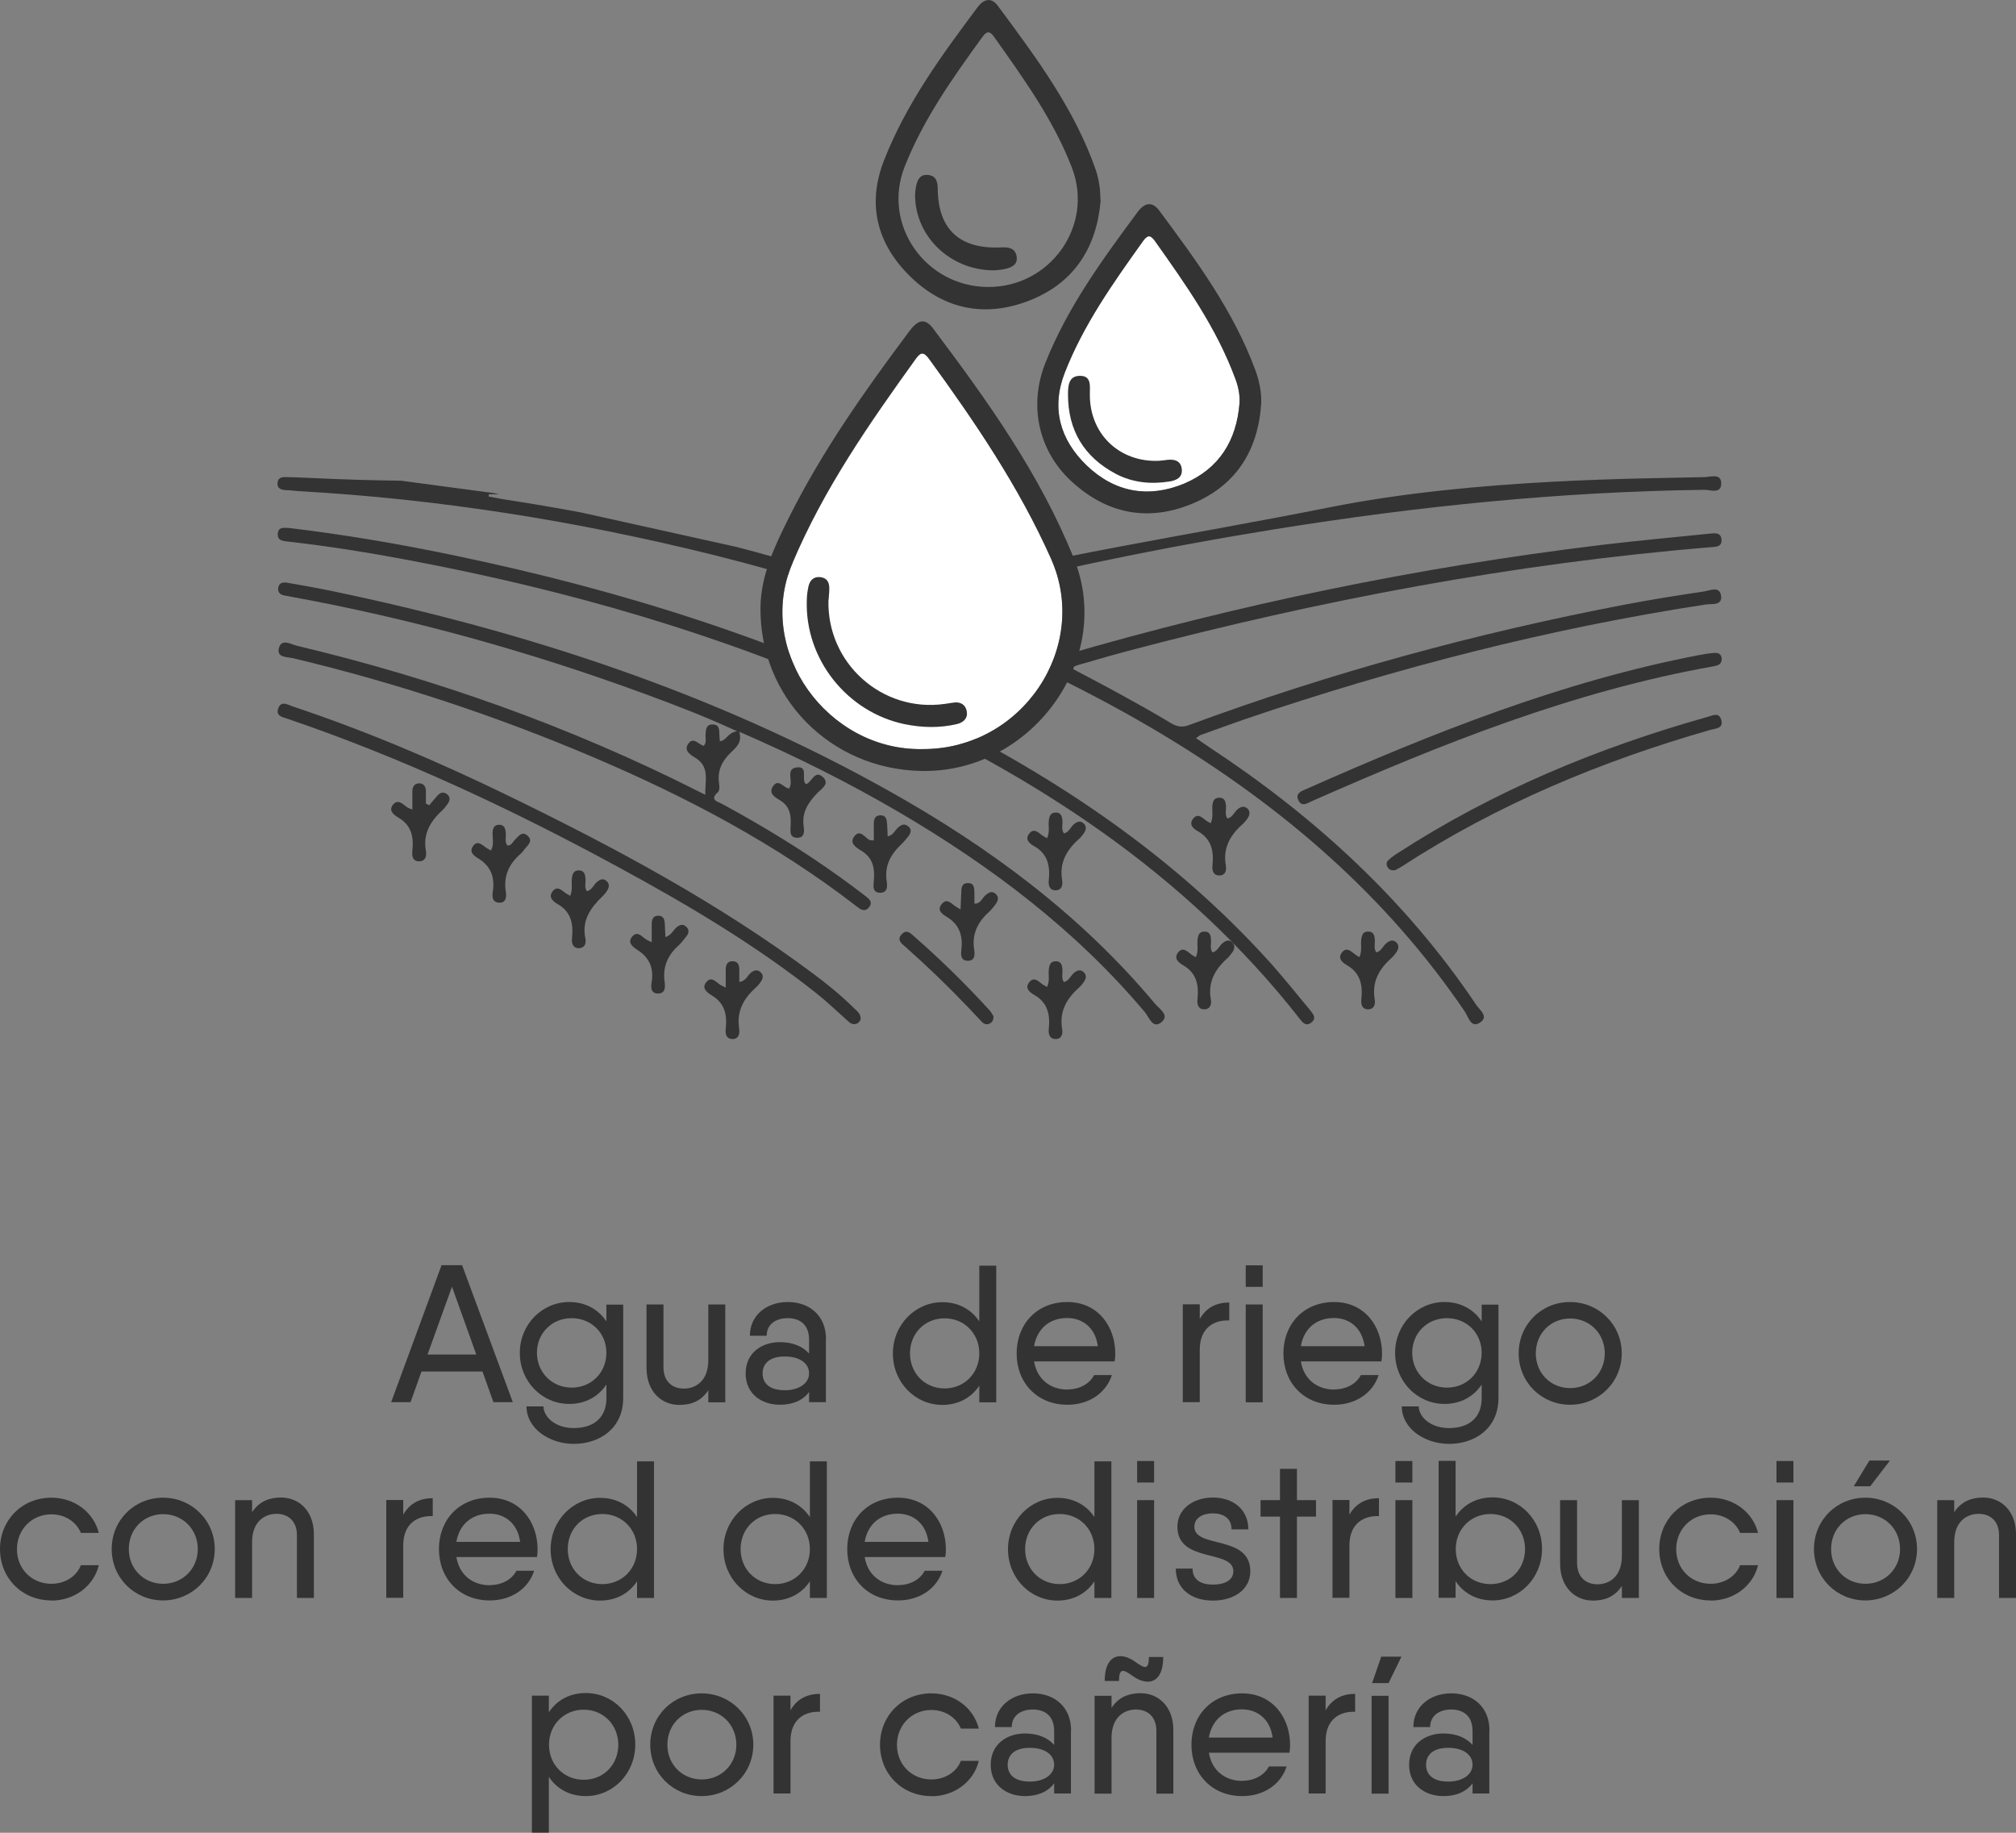 <svg xmlns="http://www.w3.org/2000/svg" id="Capa_2" data-name="Capa 2" viewBox="0 0 123.64 112.4"><rect x="0" y="0" width="123.64" height="112.4" fill="#808080" stroke="none"/><defs><style>      .cls-1 {        fill: #fff;      }      .cls-2 {        fill: #333;      }    </style></defs><g id="Capa_1-2" data-name="Capa 1"><g><g><path class="cls-2" d="m29.59,84.11h-3.74l-.67,1.88h-1.19l3.09-8.4h1.26l3.11,8.4h-1.19l-.67-1.88Zm-.38-1.04l-1.49-4.16-1.5,4.16h2.99Z"></path><path class="cls-2" d="m38.22,80v5.74c0,1.87-1.46,2.81-3.03,2.81-1.49,0-2.9-.94-2.9-2.3h1.04c0,.6.67,1.33,1.86,1.33,1.3,0,2-.71,2-1.83v-.84c-.48.72-1.26,1.19-2.28,1.19-1.67,0-3.03-1.38-3.03-3.13s1.37-3.12,3.03-3.12c1.02,0,1.8.47,2.28,1.19v-1.03h1.03Zm-1.03,2.96c0-1.2-.92-2.12-2.13-2.12s-2.13.92-2.13,2.12.92,2.14,2.13,2.14,2.13-.92,2.13-2.14Z"></path><path class="cls-2" d="m44.48,80v6h-1.04v-.74c-.43.66-1.04.9-1.78.9-1.12,0-2.01-.85-2.01-2.27v-3.89h1.04v3.85c0,.86.53,1.31,1.25,1.31s1.5-.46,1.5-1.75v-3.41h1.04Z"></path><path class="cls-2" d="m50.65,82.12v3.87h-1.03v-.62c-.4.53-1.02.78-1.79.78-1.09,0-2.1-.64-2.1-1.92s1.01-1.92,2.1-1.92c.77,0,1.39.25,1.79.7v-.85c0-.96-.6-1.32-1.31-1.32s-1.29.36-1.29,1.08h-1.03c0-1.24,1-2.07,2.33-2.07s2.34.84,2.34,2.28Zm-1.03,2.11c0-.65-.61-1.04-1.49-1.04-.94,0-1.36.44-1.36,1.04s.42,1.03,1.36,1.03c.88,0,1.49-.43,1.49-1.03Z"></path><path class="cls-2" d="m61.1,77.6v8.4h-1.04v-1.02c-.48.72-1.26,1.18-2.27,1.18-1.66,0-3.03-1.38-3.03-3.15s1.38-3.15,3.03-3.15c1.01,0,1.79.46,2.27,1.18v-3.42h1.04Zm-1.04,5.4c0-1.22-.92-2.15-2.13-2.15s-2.12.92-2.12,2.15.92,2.15,2.12,2.15,2.13-.92,2.13-2.15Z"></path><path class="cls-2" d="m65.48,85.21c.77,0,1.37-.38,1.62-.88h1.09c-.35,1.09-1.39,1.82-2.72,1.82-1.88,0-3.12-1.36-3.12-3.15s1.24-3.15,3.11-3.15,2.94,1.49,2.94,3.17c0,.16-.01.31-.04.47h-4.94c.18,1.1,1,1.73,2.06,1.73Zm1.85-2.65c-.16-1.18-.98-1.73-1.88-1.73-1.12,0-1.86.7-2.03,1.73h3.91Z"></path><path class="cls-2" d="m75.39,79.89v1.09c-.9-.04-1.81.42-1.81,1.8v3.21h-1.04v-6h1.04v.9c.42-.74,1.08-1.01,1.81-1.01Z"></path><path class="cls-2" d="m76.4,77.6h1.04v1.32h-1.04v-1.32Zm0,2.4h1.04v6h-1.04v-6Z"></path><path class="cls-2" d="m81.84,85.21c.77,0,1.37-.38,1.62-.88h1.09c-.35,1.09-1.39,1.82-2.72,1.82-1.88,0-3.12-1.36-3.12-3.15s1.24-3.15,3.11-3.15,2.94,1.49,2.94,3.17c0,.16-.01.31-.04.47h-4.94c.18,1.1,1,1.73,2.06,1.73Zm1.85-2.65c-.16-1.18-.98-1.73-1.88-1.73-1.12,0-1.86.7-2.03,1.73h3.91Z"></path><path class="cls-2" d="m91.9,80v5.74c0,1.87-1.46,2.81-3.03,2.81-1.49,0-2.9-.94-2.9-2.3h1.04c0,.6.67,1.33,1.86,1.33,1.3,0,2-.71,2-1.83v-.84c-.48.72-1.26,1.19-2.28,1.19-1.67,0-3.03-1.38-3.03-3.13s1.37-3.12,3.03-3.12c1.02,0,1.8.47,2.28,1.19v-1.03h1.03Zm-1.03,2.96c0-1.2-.92-2.12-2.13-2.12s-2.13.92-2.13,2.12.92,2.14,2.13,2.14,2.13-.92,2.13-2.14Z"></path><path class="cls-2" d="m93.14,83c0-1.78,1.4-3.15,3.15-3.15s3.17,1.38,3.17,3.15-1.42,3.15-3.17,3.15-3.15-1.38-3.15-3.15Zm5.28,0c0-1.21-.92-2.14-2.12-2.14s-2.11.92-2.11,2.14.92,2.13,2.11,2.13,2.12-.92,2.12-2.13Z"></path></g><g><path class="cls-2" d="m3.15,98.15c-1.81,0-3.15-1.38-3.15-3.15s1.34-3.15,3.15-3.15c1.42,0,2.59.89,2.91,2.16h-1.1c-.28-.68-.97-1.14-1.81-1.14-1.19,0-2.11.92-2.11,2.14s.92,2.12,2.11,2.12c.84,0,1.55-.46,1.81-1.14h1.1c-.31,1.28-1.5,2.17-2.91,2.17Z"></path><path class="cls-2" d="m6.85,95c0-1.78,1.4-3.15,3.15-3.15s3.17,1.38,3.17,3.15-1.42,3.15-3.17,3.15-3.15-1.38-3.15-3.15Zm5.28,0c0-1.21-.92-2.14-2.12-2.14s-2.11.92-2.11,2.14.92,2.13,2.11,2.13,2.12-.92,2.12-2.13Z"></path><path class="cls-2" d="m19.25,94.1v3.9h-1.04v-3.85c0-.86-.53-1.31-1.25-1.31s-1.5.46-1.5,1.74v3.42h-1.04v-6h1.04v.74c.43-.66,1.06-.9,1.78-.9,1.12,0,2.01.85,2.01,2.25Z"></path><path class="cls-2" d="m26.54,91.89v1.09c-.9-.04-1.81.42-1.81,1.8v3.21h-1.04v-6h1.04v.9c.42-.74,1.08-1.01,1.81-1.01Z"></path><path class="cls-2" d="m30.05,97.21c.77,0,1.37-.38,1.62-.88h1.09c-.35,1.09-1.39,1.82-2.72,1.82-1.88,0-3.12-1.36-3.12-3.15s1.24-3.15,3.11-3.15,2.94,1.49,2.94,3.17c0,.16-.01.31-.04.47h-4.94c.18,1.1,1,1.73,2.06,1.73Zm1.85-2.65c-.16-1.18-.98-1.73-1.88-1.73-1.12,0-1.86.7-2.03,1.73h3.91Z"></path><path class="cls-2" d="m40.11,89.6v8.4h-1.04v-1.02c-.48.72-1.26,1.18-2.27,1.18-1.66,0-3.03-1.38-3.03-3.15s1.38-3.15,3.03-3.15c1.01,0,1.79.46,2.27,1.18v-3.42h1.04Zm-1.04,5.4c0-1.22-.92-2.15-2.13-2.15s-2.12.92-2.12,2.15.92,2.15,2.12,2.15,2.13-.92,2.13-2.15Z"></path><path class="cls-2" d="m50.71,89.6v8.4h-1.04v-1.02c-.48.72-1.26,1.18-2.27,1.18-1.66,0-3.03-1.38-3.03-3.15s1.38-3.15,3.03-3.15c1.01,0,1.79.46,2.27,1.18v-3.42h1.04Zm-1.04,5.4c0-1.22-.92-2.15-2.13-2.15s-2.12.92-2.12,2.15.92,2.15,2.12,2.15,2.13-.92,2.13-2.15Z"></path><path class="cls-2" d="m55.09,97.21c.77,0,1.37-.38,1.62-.88h1.09c-.35,1.09-1.39,1.82-2.72,1.82-1.88,0-3.12-1.36-3.12-3.15s1.24-3.15,3.11-3.15,2.94,1.49,2.94,3.17c0,.16-.01.31-.04.47h-4.94c.18,1.1,1,1.73,2.06,1.73Zm1.85-2.65c-.16-1.18-.98-1.73-1.88-1.73-1.12,0-1.86.7-2.03,1.73h3.91Z"></path><path class="cls-2" d="m68.16,89.6v8.4h-1.04v-1.02c-.48.72-1.26,1.18-2.27,1.18-1.66,0-3.03-1.38-3.03-3.15s1.38-3.15,3.03-3.15c1.01,0,1.79.46,2.27,1.18v-3.42h1.04Zm-1.04,5.4c0-1.22-.92-2.15-2.13-2.15s-2.12.92-2.12,2.15.92,2.15,2.12,2.15,2.13-.92,2.13-2.15Z"></path><path class="cls-2" d="m69.74,89.6h1.04v1.32h-1.04v-1.32Zm0,2.4h1.04v6h-1.04v-6Z"></path><path class="cls-2" d="m76.68,96.37c0,1.08-.96,1.79-2.29,1.79s-2.28-.72-2.28-1.96h1.03c0,.72.56.98,1.25.98s1.25-.25,1.25-.82c0-1.36-3.43-.48-3.43-2.73,0-1.08.96-1.79,2.18-1.79s2.17.72,2.17,1.95h-1.03c0-.72-.56-.98-1.14-.98s-1.14.25-1.14.82c0,1.36,3.43.47,3.43,2.73Z"></path><path class="cls-2" d="m80.71,93.01h-1.17v4.99h-1.04v-4.99h-1.19v-1.01h1.19v-1.92h1.04v1.92h1.17v1.01Z"></path><path class="cls-2" d="m84.57,91.89v1.09c-.9-.04-1.81.42-1.81,1.8v3.21h-1.04v-6h1.04v.9c.42-.74,1.08-1.01,1.81-1.01Z"></path><path class="cls-2" d="m85.58,89.6h1.04v1.32h-1.04v-1.32Zm0,2.4h1.04v6h-1.04v-6Z"></path><path class="cls-2" d="m94.57,95c0,1.77-1.37,3.15-3.03,3.15-1.01,0-1.79-.46-2.27-1.18v1.02h-1.04v-8.4h1.04v3.42c.48-.72,1.26-1.18,2.27-1.18,1.67,0,3.03,1.38,3.03,3.15Zm-1.04,0c0-1.22-.92-2.15-2.12-2.15s-2.13.92-2.13,2.15.92,2.15,2.13,2.15,2.12-.92,2.12-2.15Z"></path><path class="cls-2" d="m100.51,92v6h-1.04v-.74c-.43.66-1.04.9-1.78.9-1.12,0-2.01-.85-2.01-2.27v-3.89h1.04v3.85c0,.86.53,1.31,1.25,1.31s1.5-.46,1.5-1.75v-3.41h1.04Z"></path><path class="cls-2" d="m104.91,98.15c-1.81,0-3.15-1.38-3.15-3.15s1.34-3.15,3.15-3.15c1.42,0,2.59.89,2.91,2.16h-1.1c-.28-.68-.97-1.14-1.81-1.14-1.19,0-2.11.92-2.11,2.14s.92,2.12,2.11,2.12c.84,0,1.55-.46,1.81-1.14h1.1c-.31,1.28-1.5,2.17-2.91,2.17Z"></path><path class="cls-2" d="m108.95,89.6h1.04v1.32h-1.04v-1.32Zm0,2.4h1.04v6h-1.04v-6Z"></path><path class="cls-2" d="m111.25,95c0-1.78,1.4-3.15,3.15-3.15s3.17,1.38,3.17,3.15-1.42,3.15-3.17,3.15-3.15-1.38-3.15-3.15Zm5.28,0c0-1.21-.92-2.14-2.12-2.14s-2.11.92-2.11,2.14.92,2.13,2.11,2.13,2.12-.92,2.12-2.13Zm-1.83-3.85l1.21-1.58h-1.26l-.96,1.58h1.01Z"></path><path class="cls-2" d="m123.64,94.1v3.9h-1.04v-3.85c0-.86-.53-1.31-1.25-1.31s-1.5.46-1.5,1.74v3.42h-1.04v-6h1.04v.74c.43-.66,1.06-.9,1.78-.9,1.12,0,2.01.85,2.01,2.25Z"></path></g><g><path class="cls-2" d="m38.96,107c0,1.77-1.37,3.15-3.03,3.15-1.02,0-1.79-.46-2.27-1.18v3.42h-1.04v-8.4h1.04v1.02c.48-.72,1.25-1.18,2.27-1.18,1.67,0,3.03,1.38,3.03,3.15Zm-1.04,0c0-1.22-.92-2.15-2.12-2.15s-2.13.92-2.13,2.15.92,2.15,2.13,2.15,2.12-.92,2.12-2.15Z"></path><path class="cls-2" d="m39.88,107c0-1.78,1.4-3.15,3.15-3.15s3.17,1.38,3.17,3.15-1.42,3.15-3.17,3.15-3.15-1.38-3.15-3.15Zm5.28,0c0-1.21-.92-2.14-2.12-2.14s-2.11.92-2.11,2.14.92,2.13,2.11,2.13,2.12-.92,2.12-2.13Z"></path><path class="cls-2" d="m50.29,103.89v1.09c-.9-.04-1.81.42-1.81,1.8v3.21h-1.04v-6h1.04v.9c.42-.74,1.08-1.01,1.81-1.01Z"></path><path class="cls-2" d="m57.12,110.15c-1.81,0-3.15-1.38-3.15-3.15s1.34-3.15,3.15-3.15c1.42,0,2.59.89,2.91,2.16h-1.1c-.28-.68-.97-1.14-1.81-1.14-1.19,0-2.11.92-2.11,2.14s.92,2.12,2.11,2.12c.84,0,1.55-.46,1.81-1.14h1.1c-.31,1.28-1.5,2.17-2.91,2.17Z"></path><path class="cls-2" d="m65.68,106.12v3.87h-1.03v-.62c-.4.53-1.02.78-1.79.78-1.09,0-2.1-.64-2.1-1.92s1.01-1.92,2.1-1.92c.77,0,1.39.25,1.79.7v-.85c0-.96-.6-1.32-1.31-1.32s-1.29.36-1.29,1.08h-1.03c0-1.24,1-2.07,2.33-2.07s2.34.84,2.34,2.28Zm-1.03,2.11c0-.65-.61-1.04-1.49-1.04-.94,0-1.36.44-1.36,1.04s.42,1.03,1.36,1.03c.88,0,1.49-.43,1.49-1.03Z"></path><path class="cls-2" d="m71.96,106.1v3.9h-1.04v-3.85c0-.86-.53-1.31-1.25-1.31s-1.5.46-1.5,1.74v3.42h-1.04v-6h1.04v.74c.43-.66,1.06-.9,1.78-.9,1.12,0,2.01.85,2.01,2.25Zm-3.33-3.01h-.88c0-1.62.96-1.82,1.85-1.19.59.42.86.55.86-.28h.88c0,1.62-.95,1.81-1.85,1.18-.58-.42-.86-.55-.86.29Z"></path><path class="cls-2" d="m76.2,109.21c.77,0,1.37-.38,1.62-.88h1.09c-.35,1.09-1.39,1.82-2.72,1.82-1.88,0-3.12-1.36-3.12-3.15s1.24-3.15,3.11-3.15,2.94,1.49,2.94,3.17c0,.16-.01.31-.04.47h-4.94c.18,1.1,1,1.73,2.06,1.73Zm1.85-2.65c-.16-1.18-.98-1.73-1.88-1.73-1.12,0-1.86.7-2.03,1.73h3.91Z"></path><path class="cls-2" d="m83.11,103.89v1.09c-.9-.04-1.81.42-1.81,1.8v3.21h-1.04v-6h1.04v.9c.42-.74,1.08-1.01,1.81-1.01Z"></path><path class="cls-2" d="m84.12,104h1.04v6h-1.04v-6Zm1.04-.78l.79-1.62h-1.24l-.56,1.62h1.01Z"></path><path class="cls-2" d="m91.34,106.12v3.87h-1.03v-.62c-.4.53-1.02.78-1.79.78-1.09,0-2.1-.64-2.1-1.92s1.01-1.92,2.1-1.92c.77,0,1.39.25,1.79.7v-.85c0-.96-.6-1.32-1.31-1.32s-1.29.36-1.29,1.08h-1.03c0-1.24,1-2.07,2.33-2.07s2.34.84,2.34,2.28Zm-1.03,2.11c0-.65-.61-1.04-1.49-1.04-.94,0-1.36.44-1.36,1.04s.42,1.03,1.36,1.03c.88,0,1.49-.43,1.49-1.03Z"></path></g><path class="cls-2" d="m45.34,44.89c.19.62-.18.94-.5,1.24-.56.54-.86,1.13-.74,1.92.03.17.03.43-.06.52-.55.49-.04.58.26.74,2.47,1.34,4.87,2.8,7.16,4.44.52.37,1.04.76,1.55,1.15.24.19.57.39.28.75-.28.33-.56.09-.8-.1-4.91-3.79-10.35-6.66-16.03-9.08-5.98-2.55-12.14-4.59-18.47-6.1-.36-.09-1.02-.02-.89-.6.15-.64.73-.26,1.1-.17,8.53,2.03,16.74,4.95,24.57,8.9.14.07.27.14.49.24-.04-.85.31-1.72-.64-2.28-.29-.18-.71-.44-.4-.86.31-.43.62.06.94.14.19-.2.1-.45.11-.66.02-.32.02-.67.46-.65.39,0,.38.34.39.63,0,.13.02.25.03.4.43-.05.48-.55,1.06-.61-1.99-.92-3.83-1.62-5.68-2.3-7.05-2.59-14.27-4.6-21.66-5.95-.13-.02-.25-.06-.38-.07-.26-.04-.45-.16-.43-.44.03-.36.3-.4.57-.35.91.16,1.83.32,2.74.51,11.94,2.49,23.44,6.25,34.12,12.24,6.16,3.45,11.78,7.6,16.34,13.06.26.32.92.7.41,1.13-.54.46-.76-.29-1.02-.6-4.25-5.05-9.44-8.96-15.1-12.28-3.11-1.82-6.34-3.43-9.75-4.91"></path><path class="cls-2" d="m17.73,32.38c3.43.41,6.83.99,10.21,1.7,10.18,2.12,20.03,5.22,29.36,9.88,7.64,3.82,14.65,8.53,20.44,14.9.9.99,1.73,2.04,2.59,3.07.2.24.44.52.08.79-.31.24-.52,0-.7-.24-7.05-9.01-16.35-14.97-26.63-19.59-8.98-4.04-18.37-6.72-28.03-8.54-2.43-.46-4.87-.85-7.33-1.13-.32-.04-.74-.03-.68-.53.05-.4.4-.31.68-.31"></path><path class="cls-2" d="m52.78,62.37c.02.17-.05.3-.2.39-.26.13-.44-.01-.61-.17-.64-.57-1.25-1.16-1.92-1.69-3.79-3-7.94-5.45-12.18-7.75-6.5-3.53-13.19-6.67-20.21-9.06-.31-.11-.76-.17-.6-.63.17-.52.59-.24.91-.13,4.5,1.5,8.86,3.36,13.12,5.43,6.57,3.19,12.99,6.62,18.86,11.01.87.65,1.7,1.34,2.47,2.1.15.14.32.27.35.5"></path><path class="cls-2" d="m105.59,40.46c-.03.29-.23.35-.48.4-8.64,1.53-16.7,4.76-24.67,8.28-.28.13-.6.35-.8-.04-.23-.44.17-.58.47-.71,7.78-3.45,15.66-6.59,24.06-8.21.33-.06.66-.12.99-.14.27-.02.44.12.43.42"></path><path class="cls-2" d="m85.55,53.37c-.23.02-.36-.03-.45-.19-.09-.15-.08-.31.04-.42.17-.16.36-.3.55-.42,5.89-3.82,12.29-6.48,19.02-8.37.3-.08.71-.32.85.17.16.54-.34.53-.66.62-6.7,1.92-13.07,4.57-18.93,8.38-.15.1-.31.18-.42.23"></path><path class="cls-2" d="m44.51,60.56c0-.45,0-.78,0-1.11,0-.29.11-.52.45-.5.29.02.38.23.38.49,0,.25,0,.51,0,.78.42-.05.5-.41.73-.58.18-.14.37-.19.56-.03.19.16.18.36.06.55-.09.15-.21.29-.34.41-.75.67-1.18,1.45-1.02,2.5.05.31-.02.68-.45.65-.37-.03-.4-.36-.37-.65.09-.84-.06-1.56-.87-2.03-.27-.17-.63-.43-.33-.8.31-.39.59-.03.85.15.06.04.13.06.33.17"></path><path class="cls-2" d="m26.33,49.38c.18-.21.35-.43.54-.63.16-.17.37-.19.55-.04.19.16.19.36.06.55-.1.15-.21.3-.34.42-.74.68-1.21,1.45-1.02,2.5.05.29-.01.62-.38.64-.42.03-.49-.32-.45-.64.09-.85-.05-1.57-.86-2.04-.27-.16-.63-.43-.32-.8.31-.36.59-.02.86.17.06.04.13.06.32.14,0-.41,0-.75,0-1.1,0-.29.12-.52.44-.51.27.01.39.22.39.48,0,.25,0,.51,0,.76.07.04.13.07.2.1"></path><path class="cls-2" d="m34.97,54.94c.16-.37.07-.71.1-1.04.03-.27.09-.53.43-.52.34,0,.39.25.41.54.02.24-.09.5.09.74.31-.09.4-.39.61-.57.17-.14.34-.24.55-.09.24.18.21.4.08.61-.08.14-.18.25-.29.36-.73.7-1.28,1.47-1.05,2.57.06.28-.01.6-.4.61-.38,0-.45-.32-.42-.61.09-.87-.04-1.62-.89-2.1-.25-.15-.57-.39-.32-.75.3-.41.58-.09.84.1.06.04.13.08.26.15"></path><path class="cls-2" d="m64.22,60.52c.17-.38.07-.71.1-1.04.03-.28.09-.53.43-.53s.39.25.41.54c.01.24-.08.5.09.74.31-.08.4-.38.61-.56.2-.17.41-.24.61-.04.17.16.15.37.02.56-.1.15-.21.29-.35.41-.75.68-1.18,1.46-1,2.51.05.29-.02.61-.4.61s-.45-.32-.42-.61c.09-.87-.05-1.62-.9-2.1-.26-.15-.57-.39-.32-.74.3-.42.58-.09.84.1.06.04.13.07.26.15"></path><path class="cls-2" d="m73.34,58.7c.17-.38.08-.72.1-1.04.03-.28.1-.54.43-.53.34,0,.39.25.4.53.02.25-.08.51.09.75.31-.08.41-.39.61-.56.2-.17.41-.25.61-.05.17.17.14.38.02.57-.1.14-.21.29-.34.41-.75.67-1.19,1.46-1,2.51.05.29-.02.6-.4.61-.39,0-.45-.33-.42-.61.09-.88-.05-1.62-.89-2.1-.25-.15-.57-.39-.32-.75.3-.41.58-.09.84.1.06.05.13.08.26.16"></path><path class="cls-2" d="m83.37,58.7c.17-.38.08-.72.11-1.04.03-.28.09-.54.43-.53.34,0,.39.25.41.53.01.25-.08.51.09.75.31-.08.4-.39.61-.56.2-.17.41-.25.62-.05.17.17.14.38.02.57-.1.14-.21.29-.35.41-.75.67-1.18,1.46-1,2.51.05.29-.02.6-.4.61-.39,0-.45-.33-.42-.61.09-.88-.05-1.62-.89-2.1-.25-.15-.57-.39-.32-.75.3-.41.58-.09.84.1.06.05.13.08.25.16"></path><path class="cls-2" d="m74.25,50.49c.17-.38.08-.72.1-1.04.02-.28.09-.53.43-.53s.39.25.41.54c.01.24-.08.5.09.74.31-.08.41-.38.61-.56.2-.17.41-.24.62-.05.17.17.14.38.02.57-.1.15-.21.29-.35.41-.75.67-1.19,1.46-1,2.51.05.29-.02.61-.4.61s-.45-.32-.42-.61c.09-.87-.05-1.62-.89-2.1-.26-.14-.57-.39-.32-.74.3-.42.58-.09.84.1.06.04.13.07.26.15"></path><path class="cls-2" d="m64.22,51.4c.17-.38.07-.71.1-1.04.03-.28.09-.53.43-.53.34,0,.39.26.41.54.01.24-.08.5.09.74.31-.07.4-.38.61-.56.2-.17.41-.24.61-.04.17.16.15.38.02.56-.1.15-.21.3-.35.41-.75.68-1.18,1.46-1,2.51.05.29-.02.61-.4.61-.39,0-.45-.32-.42-.61.09-.87-.05-1.62-.9-2.1-.26-.14-.57-.39-.32-.74.3-.41.58-.09.84.1.06.04.13.08.26.15"></path><path class="cls-2" d="m30.11,52.16c.19-.37.1-.7.1-1.02,0-.28.05-.55.39-.56.34-.01.4.25.42.53.02.25-.07.51.09.74.27.02.33-.22.47-.35.22-.2.41-.55.76-.26.39.34.02.59-.17.84-.08.1-.15.21-.25.29-.71.62-1.05,1.36-.9,2.32.05.3.03.69-.42.67-.44-.03-.42-.42-.37-.71.12-.88-.14-1.55-.91-2.01-.26-.16-.56-.39-.31-.75.26-.37.53-.1.78.08.09.07.21.12.32.19"></path><path class="cls-2" d="m39.97,57.78c0-.44,0-.77,0-1.1,0-.29.08-.53.42-.52.3,0,.37.24.38.49.01.25.03.5.04.82.35-.11.46-.39.65-.57.19-.17.39-.27.61-.08.22.19.19.4.02.61-.15.18-.28.37-.45.53-.68.6-1.01,1.32-.88,2.25.04.29.06.7-.37.72-.51.02-.47-.42-.42-.73.13-.86-.16-1.49-.89-1.95-.27-.18-.62-.44-.31-.81.32-.38.59,0,.85.17.06.04.13.07.34.17"></path><path class="cls-2" d="m53.59,51.54v-1.02c0-.28.07-.52.42-.52.31,0,.37.23.39.47.02.25.03.51.04.82.32-.06.42-.32.58-.48.2-.21.42-.34.67-.14.27.2.16.45-.02.67-.12.13-.22.28-.35.4-.67.62-1.09,1.33-.94,2.3.04.27.08.69-.37.71-.51.02-.45-.42-.42-.73.07-.76-.04-1.41-.77-1.85-.3-.18-.77-.46-.41-.9.34-.41.62.07.9.24.06.03.14.02.27.03"></path><path class="cls-2" d="m58.91,55.77c.02-.39.03-.66.04-.94.02-.3-.03-.68.43-.67.4,0,.37.35.38.64,0,.2,0,.4,0,.62.4,0,.47-.34.67-.51.19-.15.38-.3.61-.11.26.22.17.45,0,.68-.11.14-.22.29-.35.41-.71.64-1.11,1.38-.94,2.38.05.3.03.68-.43.65-.39-.02-.4-.37-.36-.65.1-.85-.09-1.55-.88-2.03-.26-.16-.65-.4-.33-.79.32-.4.59-.04.85.14.06.04.13.07.31.18"></path><path class="cls-2" d="m60.93,62.34c0,.23-.08.36-.23.43-.18.09-.36.04-.49-.11-.28-.3-.57-.6-.85-.9-1.23-1.29-2.51-2.52-3.84-3.7-.23-.2-.54-.42-.22-.76.31-.34.56-.05.79.15,1.61,1.41,3.14,2.91,4.58,4.49.12.13.2.29.27.4"></path><path class="cls-2" d="m48.39,48.36c.32-.43-.28-1.23.51-1.3.68-.06.24.7.5,1.01.05,0,.1,0,.13-.02.28-.2.48-.8.92-.41.48.43-.08.74-.33,1-.56.59-.96,1.19-.83,2.05.04.29.06.69-.39.69-.51,0-.42-.44-.41-.75.03-.62-.03-1.15-.62-1.53-.29-.18-.79-.42-.45-.9.33-.45.61.09.96.16"></path><path class="cls-2" d="m104.53,36.27c-1.63.24-3.26.5-4.88.81-9.1,1.74-18.02,4.17-26.71,7.38-.44.17-.76.11-1.14-.12-1.01-.61-2.05-1.19-3.09-1.76-.96-.53-1.94-1.04-3.04-1.62.27-.11.36-.15.46-.18,1.02-.29,2.03-.59,3.05-.86,11.73-3.1,23.61-5.36,35.72-6.36.3-.03.7,0,.68-.44-.02-.5-.43-.42-.76-.39-2.23.23-4.46.43-6.69.7-11.2,1.36-22.21,3.64-33.04,6.8-.45.14-.82.1-1.25-.1-2.08-.98-4.19-1.86-6.33-2.68-.27-.1-.6-.14-.8-.4.2-.21.47-.21.72-.27,6.87-1.77,13.8-3.2,20.8-4.33,8.72-1.4,17.48-2.3,26.31-2.41.37,0,1.04.28,1.02-.42-.02-.6-.64-.37-1.01-.36-3.65.1-14.08.07-22.99,1.85-8.6,1.72-17.26,2.98-25.73,5.24-.55.14-1.03.12-1.57-.06-2.99-1.03-6.01-1.94-9.06-2.74l-9.56-2.12c-1.54-.29-3.08-.55-4.63-.79-.35-.05-.69-.13-1.04-.19,0-.05,0-.09.01-.14h.63l-.34-.07-5.68-.76c-1.87-.02-3.73-.08-5.6-.17-.46-.02-.93-.04-1.39-.05-.27-.01-.55,0-.58.36-.03.34.22.42.51.44.26,0,.52.04.77.06,8.62.48,17.11,1.84,25.48,3.92,9.7,2.43,18.99,5.88,27.59,11.05,7.31,4.41,13.66,9.86,18.48,16.97.21.32.36,1.02.92.65.56-.36-.03-.77-.24-1.09-4.32-6.44-9.92-11.55-16.36-15.79-.26-.18-.52-.36-.82-.56.15-.11.21-.16.28-.19.92-.33,1.84-.67,2.77-.99,9.22-3.13,18.61-5.55,28.24-7.02.35-.05,1,.09.91-.54-.09-.61-.68-.31-1.03-.26"></path><path class="cls-1" d="m76.02,24.72c.03-.52-.08-1.03-.26-1.5-1.15-3.12-3.05-5.79-4.95-8.47-.3-.41-.48-.28-.72.05-1.82,2.55-3.64,5.11-4.79,8.06-.85,2.19-.28,4.12,1.35,5.69,1.71,1.64,3.77,2.02,5.97,1.11,2.15-.91,3.22-2.64,3.4-4.94"></path><path class="cls-1" d="m56.57,45.94c6.12.04,10.31-6.25,7.9-11.67-1.97-4.42-4.66-8.38-7.49-12.27-.3-.4-.49-.44-.8-.01-2.87,3.99-5.67,8.01-7.59,12.58-2.26,5.37,2.18,11.48,7.99,11.37"></path><path class="cls-2" d="m56.47,47.28c-5.57-.12-9.9-4.53-9.83-10.04.03-1.99.87-3.74,1.73-5.47,2.04-4.09,4.67-7.81,7.4-11.46.44-.59.9-.91,1.46-.16,3.33,4.43,6.55,8.92,8.64,14.12,2.49,6.18-2.64,13.18-9.41,13.01m.1-1.34c6.12.04,10.31-6.25,7.9-11.67-1.97-4.42-4.66-8.38-7.49-12.27-.3-.4-.49-.44-.8-.01-2.87,3.99-5.67,8.01-7.59,12.58-2.26,5.37,2.18,11.48,7.99,11.37"></path><path class="cls-2" d="m67.5,12.33c-.25,2.84-1.61,5.01-4.34,6.09-2.68,1.06-5.2.59-7.28-1.41-2.07-1.99-2.74-4.44-1.66-7.18,1.35-3.46,3.53-6.44,5.73-9.38.37-.5.84-.65,1.25-.09,2.34,3.16,4.7,6.31,6.01,10.08.11.31.17.64.22.96.05.28.04.58.07.93m-6.88,5.27c3.8,0,6.47-3.75,5.13-7.29-1.13-2.95-2.98-5.5-4.79-8.06-.29-.4-.47-.31-.72.03-1.82,2.51-3.62,5.05-4.76,7.95-1.4,3.56,1.29,7.37,5.14,7.37"></path><path class="cls-2" d="m77.35,24.74c-.19,2.86-1.51,5-4.18,6.13-2.75,1.16-5.3.65-7.48-1.37-2.01-1.87-2.6-4.63-1.59-7.21,1.35-3.42,3.5-6.36,5.67-9.29.41-.55.88-.69,1.33-.08,2.28,3.07,4.55,6.15,5.89,9.78.24.65.38,1.33.36,2.04m-1.33-.02c.03-.52-.08-1.03-.26-1.5-1.15-3.12-3.05-5.79-4.95-8.47-.3-.41-.48-.28-.72.05-1.82,2.55-3.64,5.11-4.79,8.06-.85,2.19-.28,4.12,1.35,5.69,1.71,1.64,3.77,2.02,5.97,1.11,2.15-.91,3.22-2.64,3.4-4.94"></path><path class="cls-2" d="m50.81,36.78c-.12,3.88,3.28,6.93,7.12,6.39.18-.02.36-.06.54-.08.43-.07.74.12.82.52.08.42-.18.69-.58.79-1.08.26-2.16.23-3.24.01-3.52-.74-6.1-3.98-5.99-7.57,0-.29.04-.58.1-.87.09-.4.34-.64.78-.57.4.07.51.36.5.73,0,.21-.03.43-.04.65"></path><path class="cls-2" d="m60.94,16.58c-2.68-.01-4.78-2.08-4.82-4.56,0-.18.02-.36.05-.54.08-.42.24-.81.75-.75.49.05.59.41.59.87.03,2.49,1.37,3.71,3.94,3.57.47-.02.82.08.9.56.08.51-.32.68-.73.77-.28.06-.58.07-.68.08"></path><path class="cls-2" d="m71.07,28.26c.18-.02.36-.03.54-.06.45-.05.83.08.87.59.04.5-.33.67-.76.74-1.15.18-2.26.07-3.29-.47-1.94-1.03-2.93-2.66-2.93-4.86,0-.52.03-1.14.71-1.15.74-.02.63.61.63,1.13-.02,2.43,1.81,4.19,4.25,4.08"></path></g></g></svg>